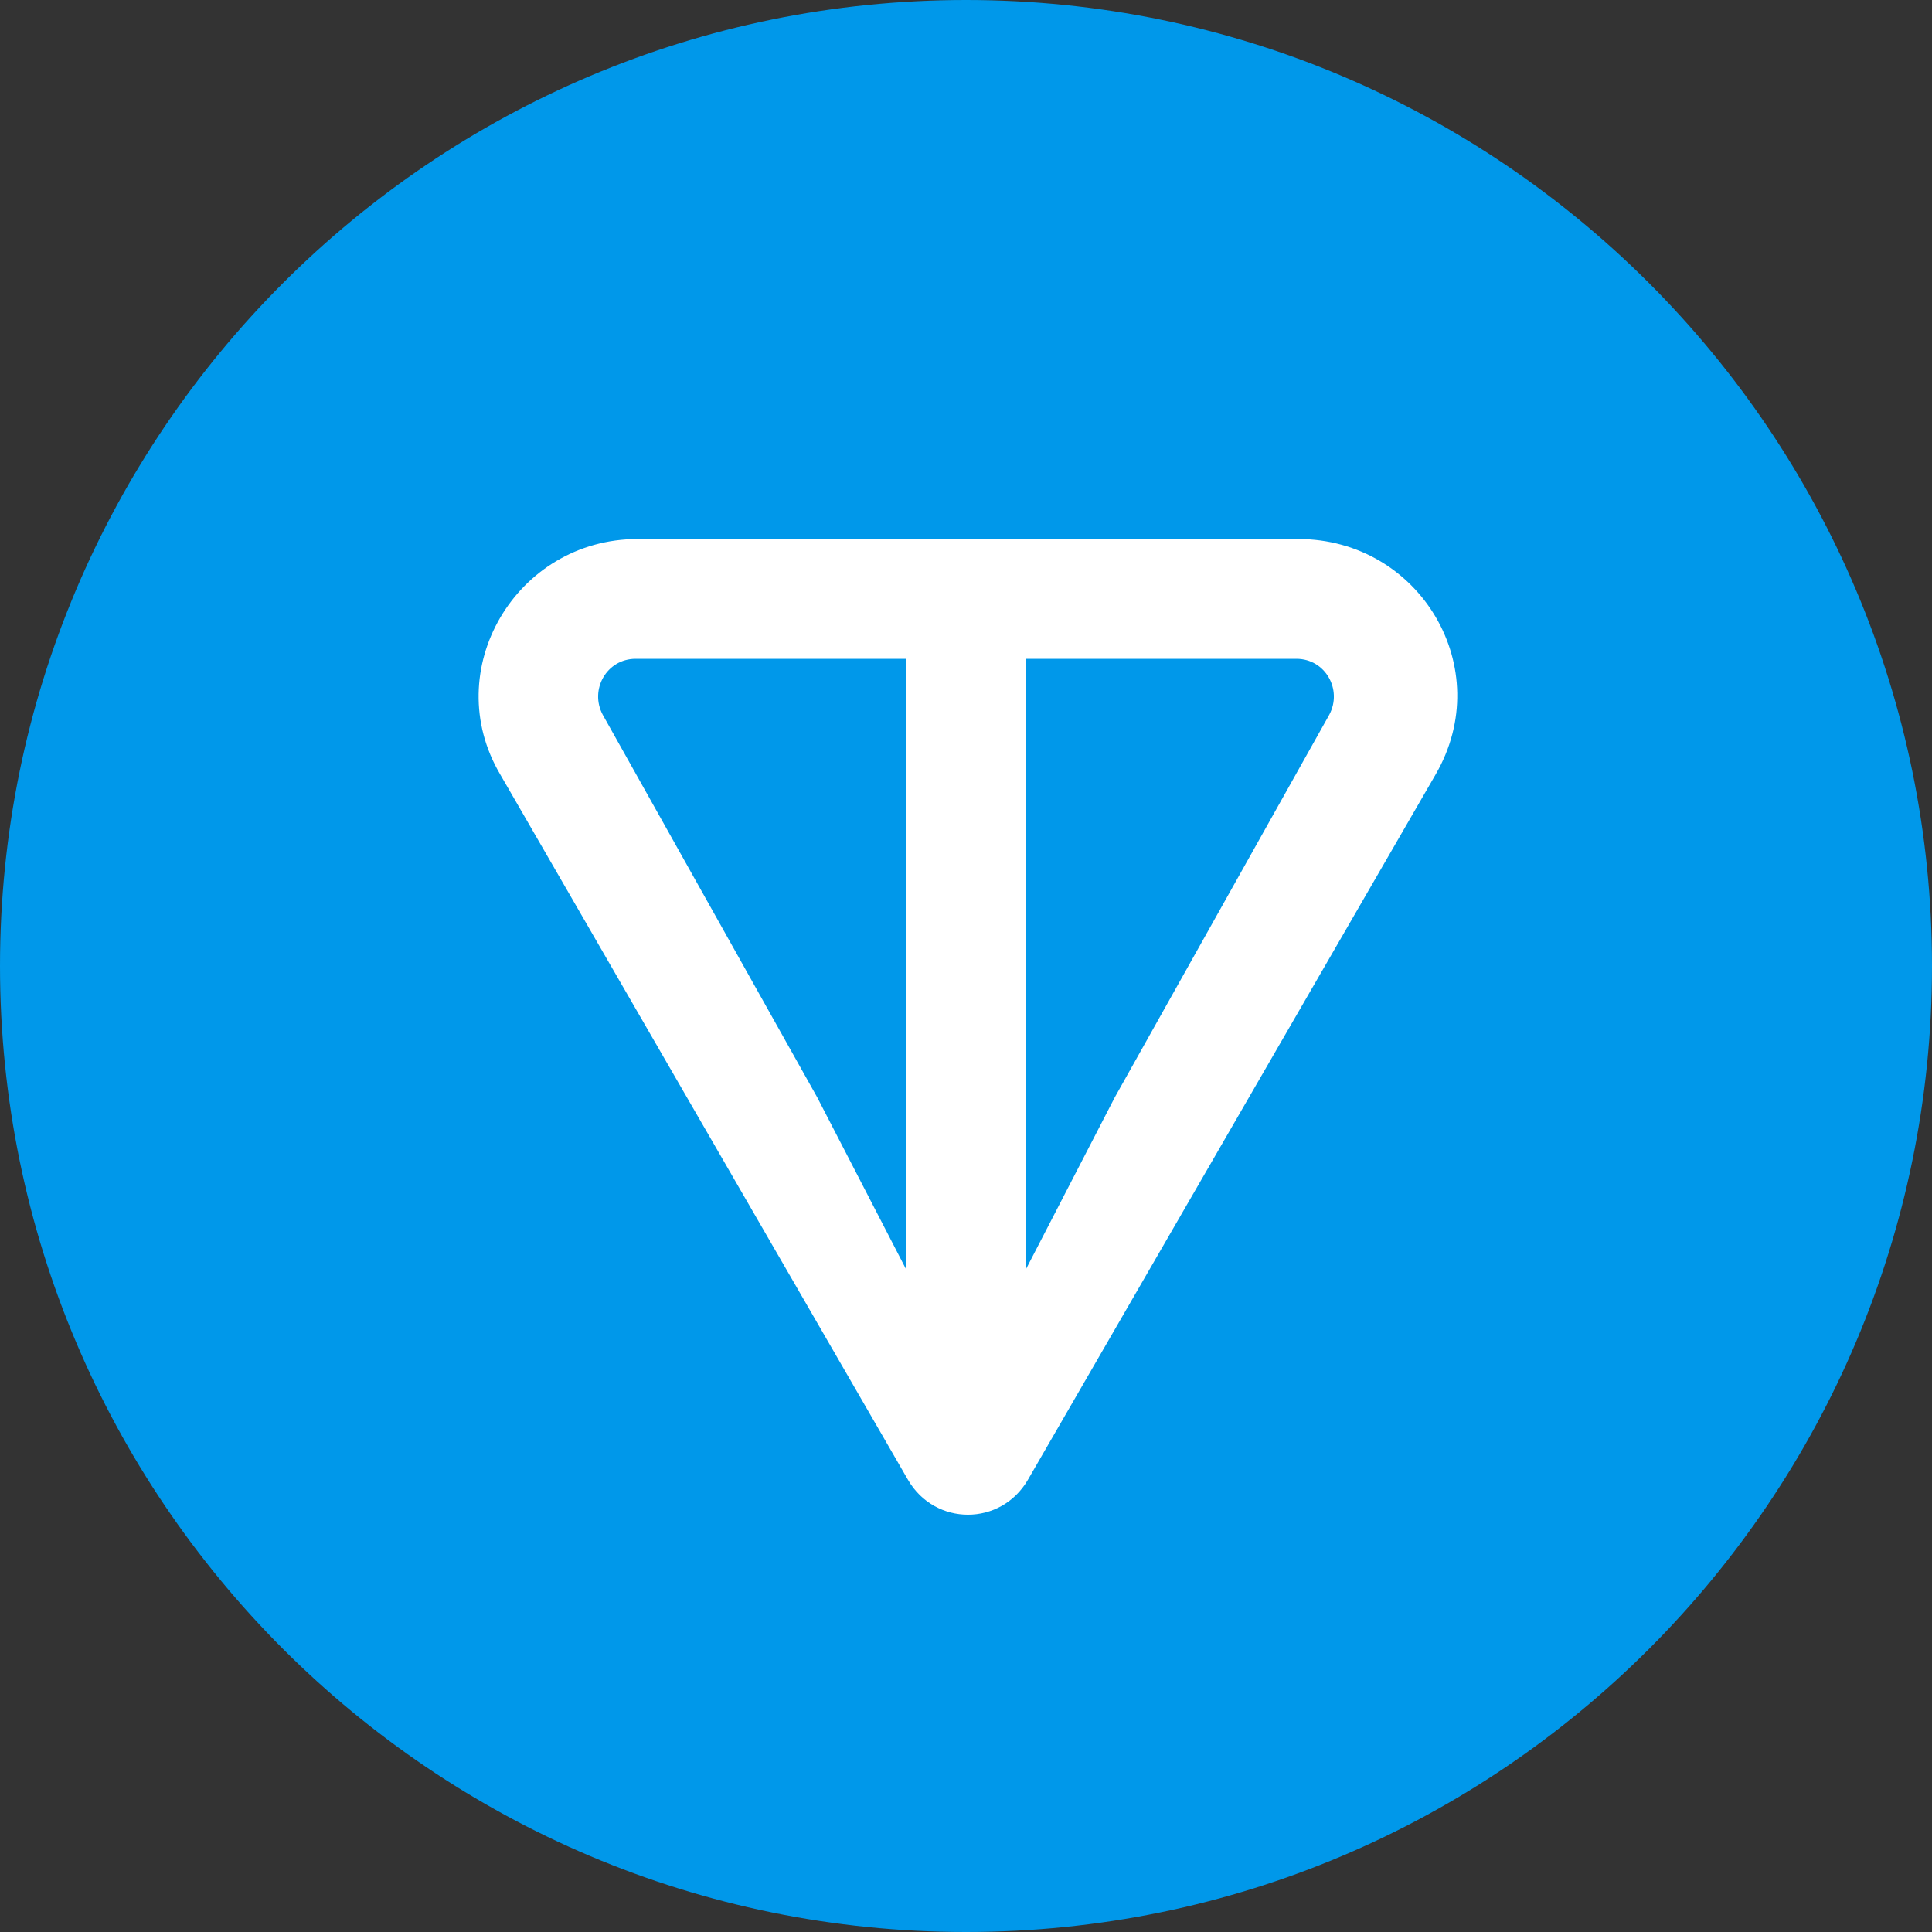 <?xml version="1.0" encoding="UTF-8"?>
<svg xmlns="http://www.w3.org/2000/svg" version="1.1" viewBox="0 0 100 100">
  <rect x="0" y="0" width="100" height="100" fill="#333333" stroke="none"/>
  <defs>
    <style>
      .cls-1 {
        fill: #0098ea;
      }

      .cls-2 {
        fill: #fff;
      }
    </style>
  </defs>
  <!-- Generator: Adobe Illustrator 28.6.0, SVG Export Plug-In . SVG Version: 1.2.0 Build 709)  -->
  <g>
    <g id="Layer_1">
      <g>
        <path class="cls-1" d="M50,100c27.6,0,50-22.4,50-50S77.6,0,50,0,0,22.4,0,50s22.4,50,50,50Z"/>
        <path class="cls-2" d="M67.1,27.9h-34.1c-6.3,0-10.3,6.8-7.1,12.2l21.1,36.5c1.4,2.4,4.8,2.4,6.2,0l21.1-36.5c3.2-5.5-.8-12.2-7.1-12.2h0ZM46.9,65.7l-4.6-8.9-11.1-19.8c-.7-1.3.2-2.9,1.7-2.9h14v31.6h0ZM68.8,37l-11.1,19.8-4.6,8.9v-31.6h14c1.5,0,2.4,1.6,1.7,2.9Z"/>
      </g>
    </g>
  </g>
</svg>